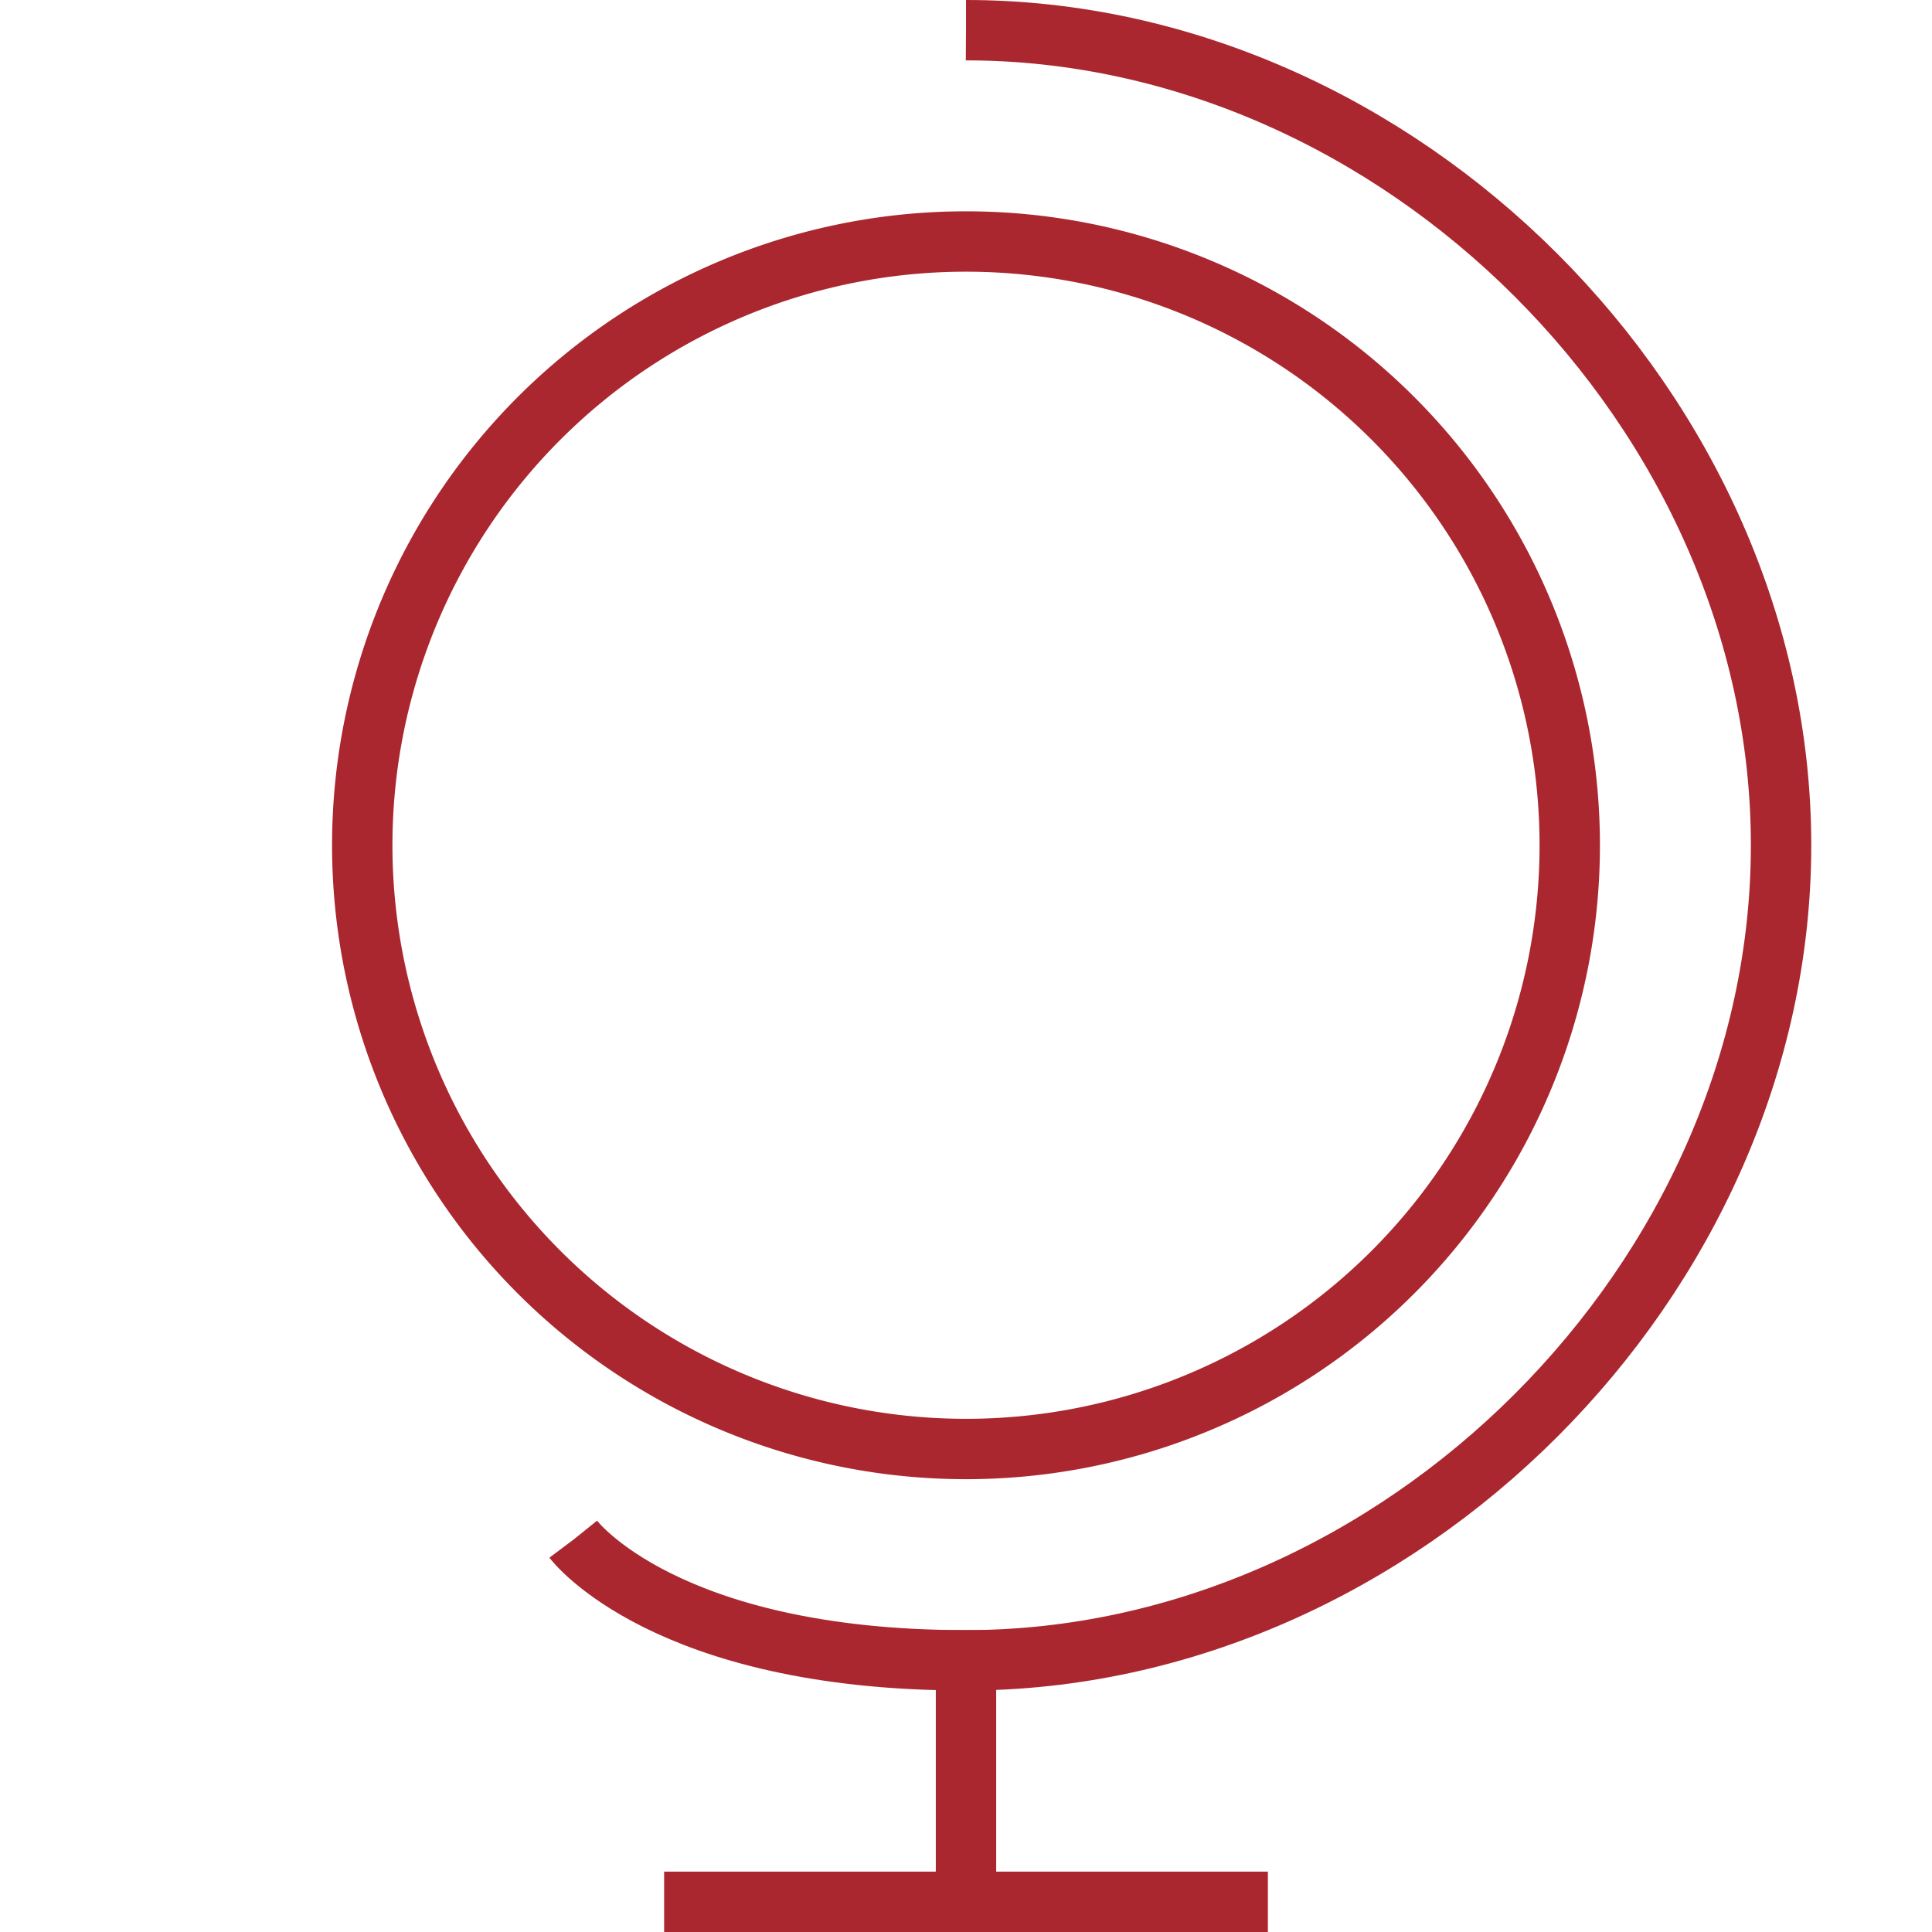 <svg xmlns="http://www.w3.org/2000/svg" xmlns:xlink="http://www.w3.org/1999/xlink" x="0px" y="0px" width="64px" height="64px" viewBox="0 0 64 64" xml:space="preserve" id="nectar-svg-animation-instance-3"> <path fill="none" stroke="#aa272f" stroke-width="2" stroke-miterlimit="10" d="M32,1c14.359,0,27,12.641,27,27S46.359,55,32,55c-10,0-13-4-13-4" style="stroke-dasharray: 99, 101; stroke-dashoffset: 0;"></path> <path fill="none" stroke="#aa272f" stroke-width="2" stroke-miterlimit="10" d="M12,28A20,20 0,1,1 52,28A20,20 0,1,1 12,28" style="stroke-dasharray: 126, 128; stroke-dashoffset: 0;"></path> <path fill="none" stroke="#aa272f" stroke-width="2" stroke-miterlimit="10" d="M32,54L32,64" style="stroke-dasharray: 10, 12; stroke-dashoffset: 0;"></path> <path fill="none" stroke="#aa272f" stroke-width="2" stroke-miterlimit="10" d="M22,63L42,63" style="stroke-dasharray: 20, 22; stroke-dashoffset: 0;"></path> </svg>